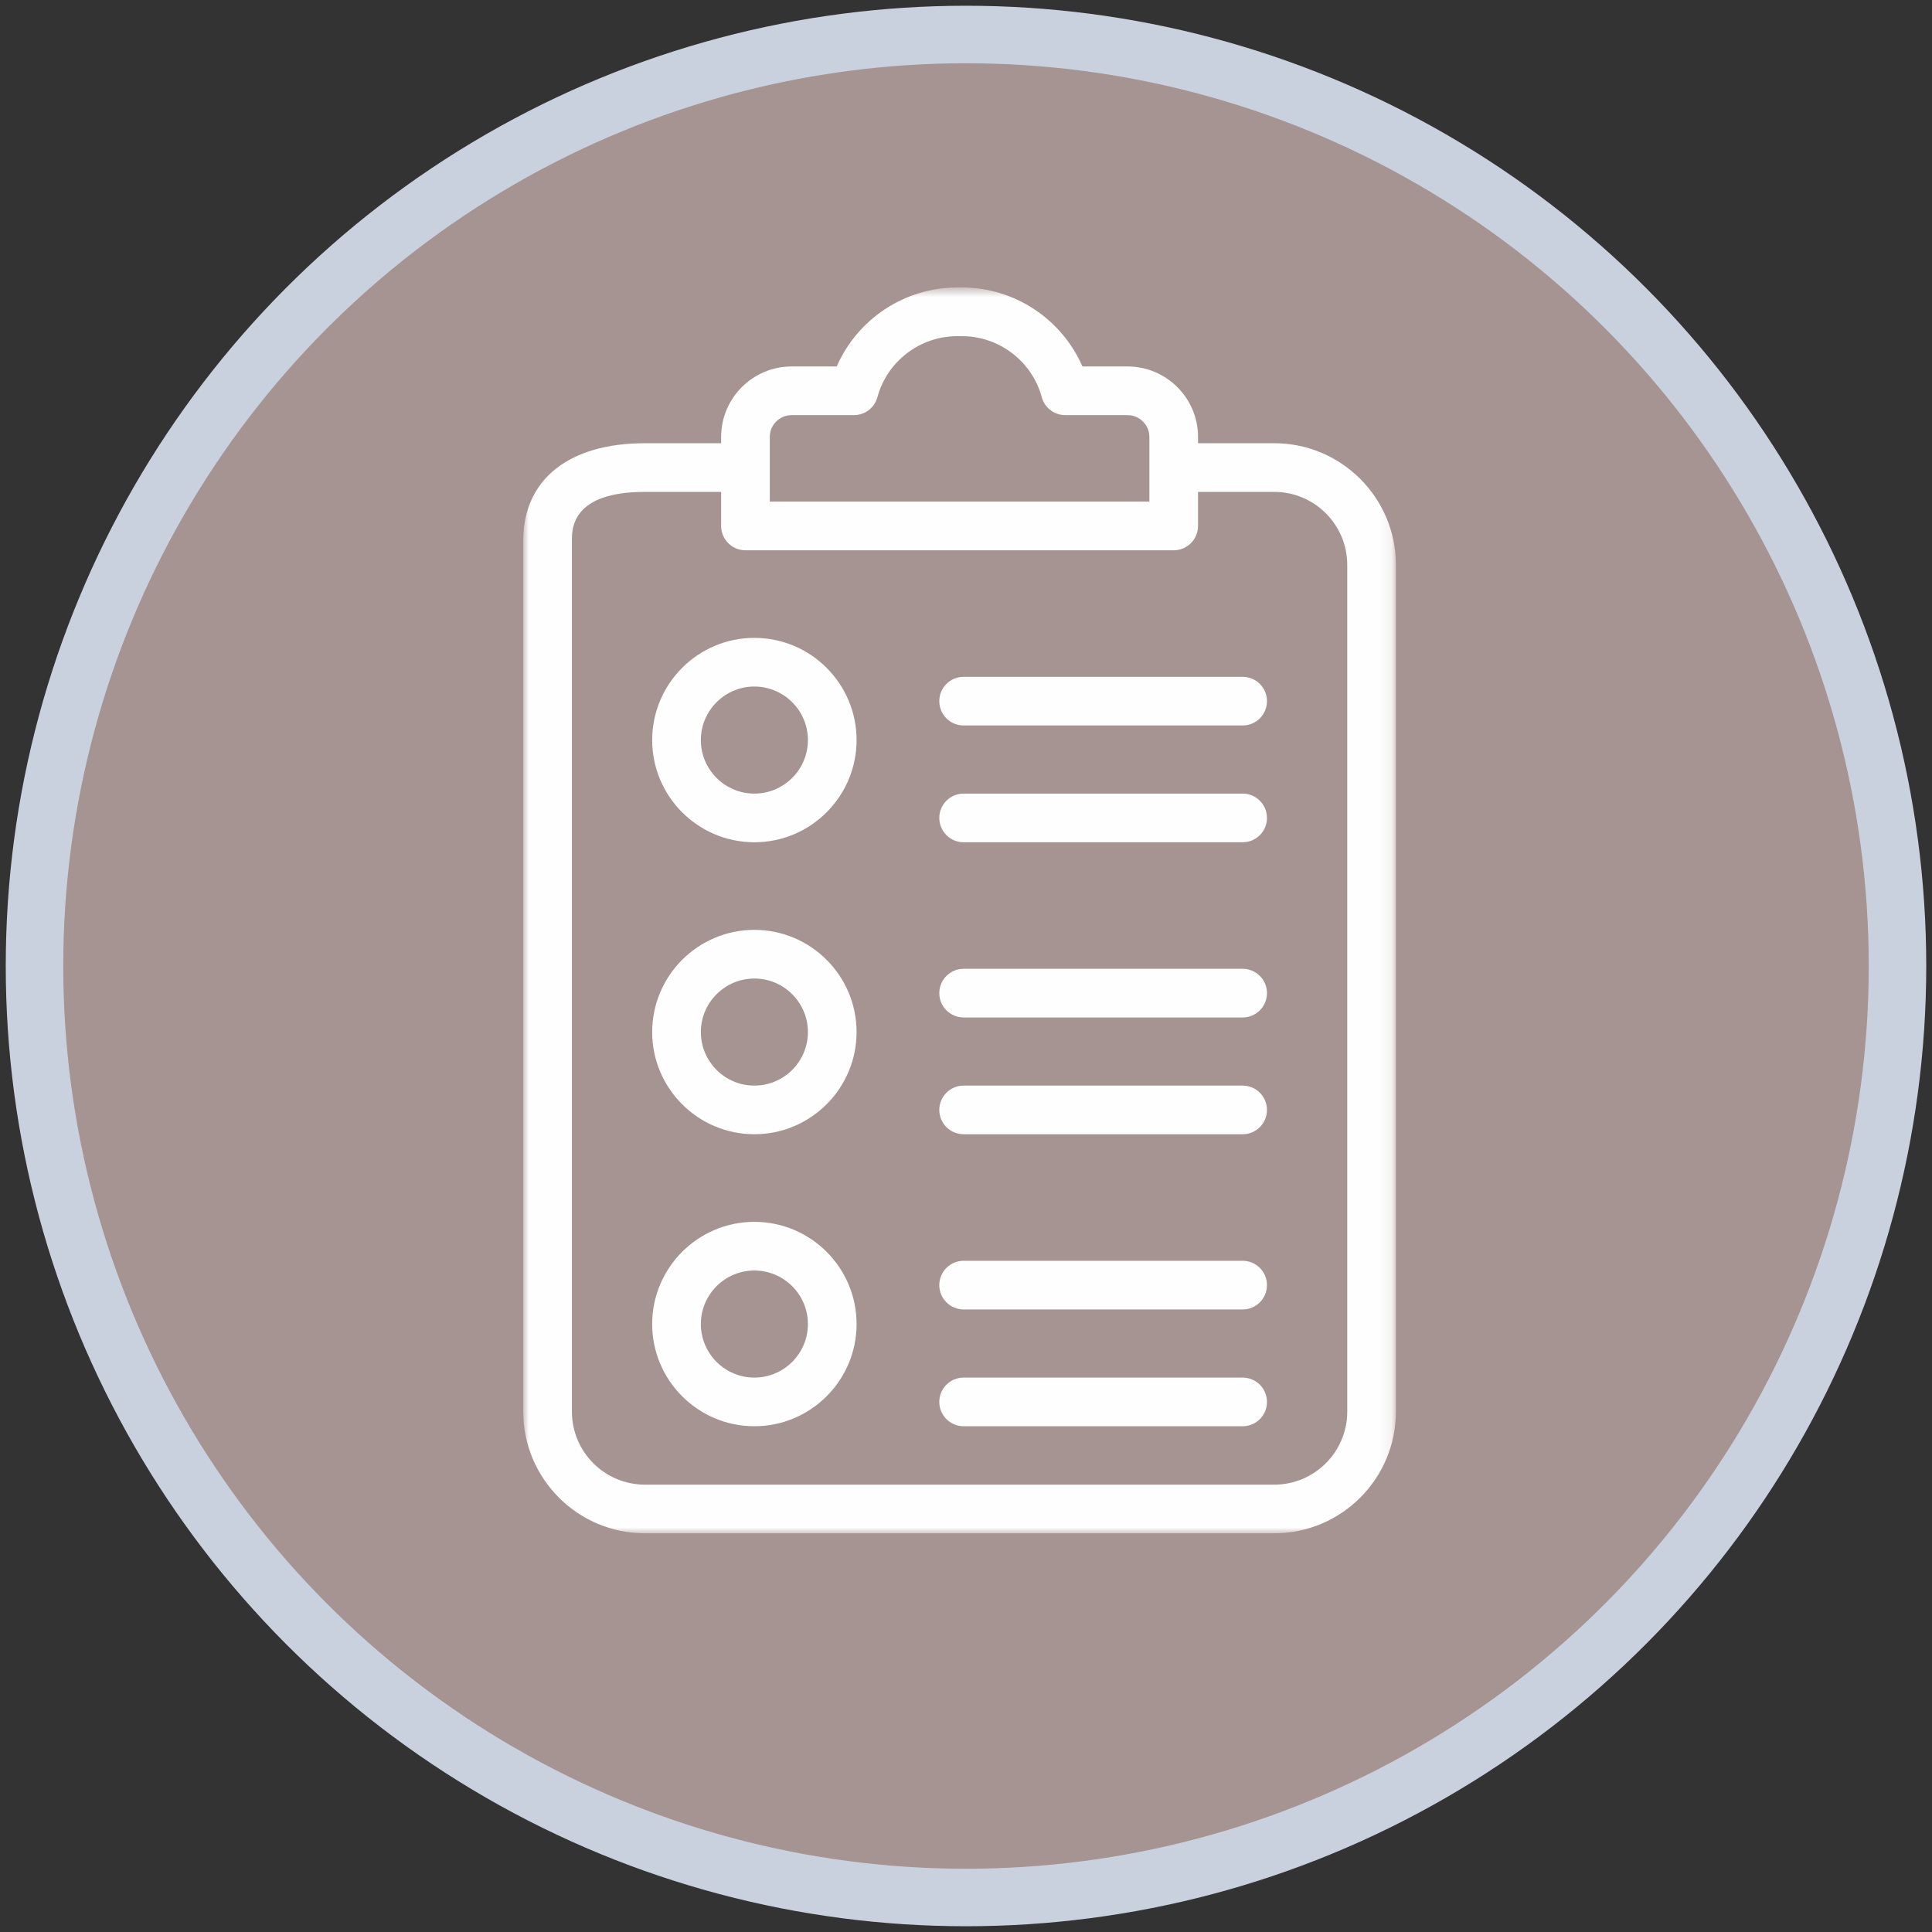 <?xml version="1.0" encoding="UTF-8"?>
<svg width="168px" height="168px" viewBox="0 0 168 168" version="1.1" xmlns="http://www.w3.org/2000/svg" xmlns:xlink="http://www.w3.org/1999/xlink">
    <rect x="0" y="0" width="168" height="168" fill="#333333" stroke="none"/>
    <!-- Generator: Sketch 54.1 (76490) - https://sketchapp.com -->
    <title>Group 39</title>
    <desc>Created with Sketch.</desc>
    <defs>
        <polygon id="path-1" points="0 0.669 75.883 0.669 75.883 108.999 0 108.999"></polygon>
    </defs>
    <g id="Landingpage-VNR-|-Qualität-in-der-Pflege" stroke="none" stroke-width="1" fill="none" fill-rule="evenodd">
        <g transform="translate(-523, -16760)" id="10-|-PDCA-Zyklus">
            <g transform="translate(0, 13549)">
                <g id="Group-Copy" transform="translate(277, 3214)">
                    <g id="Group-39" transform="translate(249, 0)">
                        <circle id="Oval" stroke="#CAD1DE" stroke-width="5" fill="#A69492" cx="81" cy="81" r="81"></circle>
                        <g id="Group-22" transform="translate(42.5, 21)">
                            <g id="Group-3" transform="translate(0, 0.331)">
                                <mask id="mask-2" fill="white">
                                    <use xlink:href="#path-1"></use>
                                </mask>
                                <g id="Clip-2"></g>
                                <path d="M71.652,98.421 C71.652,101.921 68.804,104.769 65.304,104.769 L10.579,104.769 C7.079,104.769 4.231,101.921 4.231,98.421 L4.231,22.674 C4.231,21.628 4.231,18.442 10.579,18.442 L17.207,18.442 L17.207,21.404 C17.207,22.573 18.154,23.52 19.322,23.52 L56.561,23.52 C57.73,23.52 58.677,22.573 58.677,21.404 L58.677,18.442 L65.304,18.442 C68.804,18.442 71.652,21.29 71.652,24.79 L71.652,50.532 L71.652,54.834 L71.652,98.421 Z M21.438,13.665 C21.438,12.618 22.291,11.767 23.338,11.767 L28.755,11.767 C29.71,11.767 30.547,11.127 30.797,10.206 C31.644,7.082 34.499,4.901 37.738,4.901 L38.146,4.901 C41.385,4.901 44.24,7.082 45.088,10.206 C45.338,11.127 46.174,11.767 47.13,11.767 L52.547,11.767 C53.594,11.767 54.445,12.618 54.445,13.665 L54.445,19.288 L21.438,19.288 L21.438,13.665 Z M65.304,14.21 L58.677,14.21 L58.677,13.665 C58.677,10.286 55.927,7.535 52.546,7.535 L48.623,7.535 C46.833,3.422 42.732,0.668 38.146,0.668 L37.738,0.668 C33.151,0.668 29.051,3.422 27.26,7.535 L23.338,7.535 C19.957,7.535 17.207,10.286 17.207,13.665 L17.207,14.21 L10.579,14.21 C3.955,14.21 0,17.375 0,22.674 L0,98.421 C0,104.254 4.746,108.999 10.579,108.999 L65.304,108.999 C71.138,108.999 75.883,104.254 75.883,98.421 L75.883,54.834 L75.883,50.532 L75.883,24.79 C75.883,18.956 71.138,14.21 65.304,14.21 L65.304,14.21 Z" id="Fill-1" fill="#FEFEFE" mask="url(#mask-2)"></path>
                            </g>
                            <path d="M20.098,45.009 C17.531,45.009 15.444,42.921 15.444,40.354 C15.444,37.787 17.531,35.699 20.098,35.699 C22.664,35.699 24.753,37.787 24.753,40.354 C24.753,42.921 22.664,45.009 20.098,45.009 M20.098,31.467 C15.198,31.467 11.211,35.454 11.211,40.354 C11.211,45.255 15.198,49.24 20.098,49.24 C24.997,49.24 28.985,45.255 28.985,40.354 C28.985,35.454 24.997,31.467 20.098,31.467" id="Fill-4" fill="#FEFEFE"></path>
                            <path d="M20.098,70.4 C17.531,70.4 15.444,68.311 15.444,65.745 C15.444,63.178 17.531,61.09 20.098,61.09 C22.664,61.09 24.753,63.178 24.753,65.745 C24.753,68.311 22.664,70.4 20.098,70.4 M20.098,56.858 C15.198,56.858 11.211,60.844 11.211,65.745 C11.211,70.645 15.198,74.63 20.098,74.63 C24.997,74.63 28.985,70.645 28.985,65.745 C28.985,60.844 24.997,56.858 20.098,56.858" id="Fill-6" fill="#FEFEFE"></path>
                            <path d="M20.098,95.79 C17.531,95.79 15.444,93.702 15.444,91.135 C15.444,88.568 17.531,86.48 20.098,86.48 C22.664,86.48 24.753,88.568 24.753,91.135 C24.753,93.702 22.664,95.79 20.098,95.79 M20.098,82.248 C15.198,82.248 11.211,86.235 11.211,91.135 C11.211,96.036 15.198,100.021 20.098,100.021 C24.997,100.021 28.985,96.036 28.985,91.135 C28.985,86.235 24.997,82.248 20.098,82.248" id="Fill-8" fill="#FEFEFE"></path>
                            <path d="M62.556,45.009 L38.294,45.009 C37.126,45.009 36.178,45.956 36.178,47.125 C36.178,48.294 37.126,49.24 38.294,49.24 L62.556,49.24 C63.724,49.24 64.672,48.294 64.672,47.125 C64.672,45.956 63.724,45.009 62.556,45.009" id="Fill-10" fill="#FEFEFE"></path>
                            <path d="M62.556,34.853 L38.294,34.853 C37.126,34.853 36.178,35.8 36.178,36.969 C36.178,38.138 37.126,39.085 38.294,39.085 L62.556,39.085 C63.724,39.085 64.672,38.138 64.672,36.969 C64.672,35.8 63.724,34.853 62.556,34.853" id="Fill-12" fill="#FEFEFE"></path>
                            <path d="M62.556,70.4 L38.294,70.4 C37.126,70.4 36.178,71.347 36.178,72.516 C36.178,73.684 37.126,74.63 38.294,74.63 L62.556,74.63 C63.724,74.63 64.672,73.684 64.672,72.516 C64.672,71.347 63.724,70.4 62.556,70.4" id="Fill-14" fill="#FEFEFE"></path>
                            <path d="M62.556,60.243 L38.294,60.243 C37.126,60.243 36.178,61.19 36.178,62.359 C36.178,63.528 37.126,64.475 38.294,64.475 L62.556,64.475 C63.724,64.475 64.672,63.528 64.672,62.359 C64.672,61.19 63.724,60.243 62.556,60.243" id="Fill-16" fill="#FEFEFE"></path>
                            <path d="M62.556,95.79 L38.294,95.79 C37.126,95.79 36.178,96.737 36.178,97.906 C36.178,99.075 37.126,100.021 38.294,100.021 L62.556,100.021 C63.724,100.021 64.672,99.075 64.672,97.906 C64.672,96.737 63.724,95.79 62.556,95.79" id="Fill-18" fill="#FEFEFE"></path>
                            <path d="M62.556,85.633 L38.294,85.633 C37.126,85.633 36.178,86.58 36.178,87.749 C36.178,88.918 37.126,89.865 38.294,89.865 L62.556,89.865 C63.724,89.865 64.672,88.918 64.672,87.749 C64.672,86.58 63.724,85.633 62.556,85.633" id="Fill-20" fill="#FEFEFE"></path>
                        </g>
                    </g>
                </g>
            </g>
        </g>
    </g>
</svg>